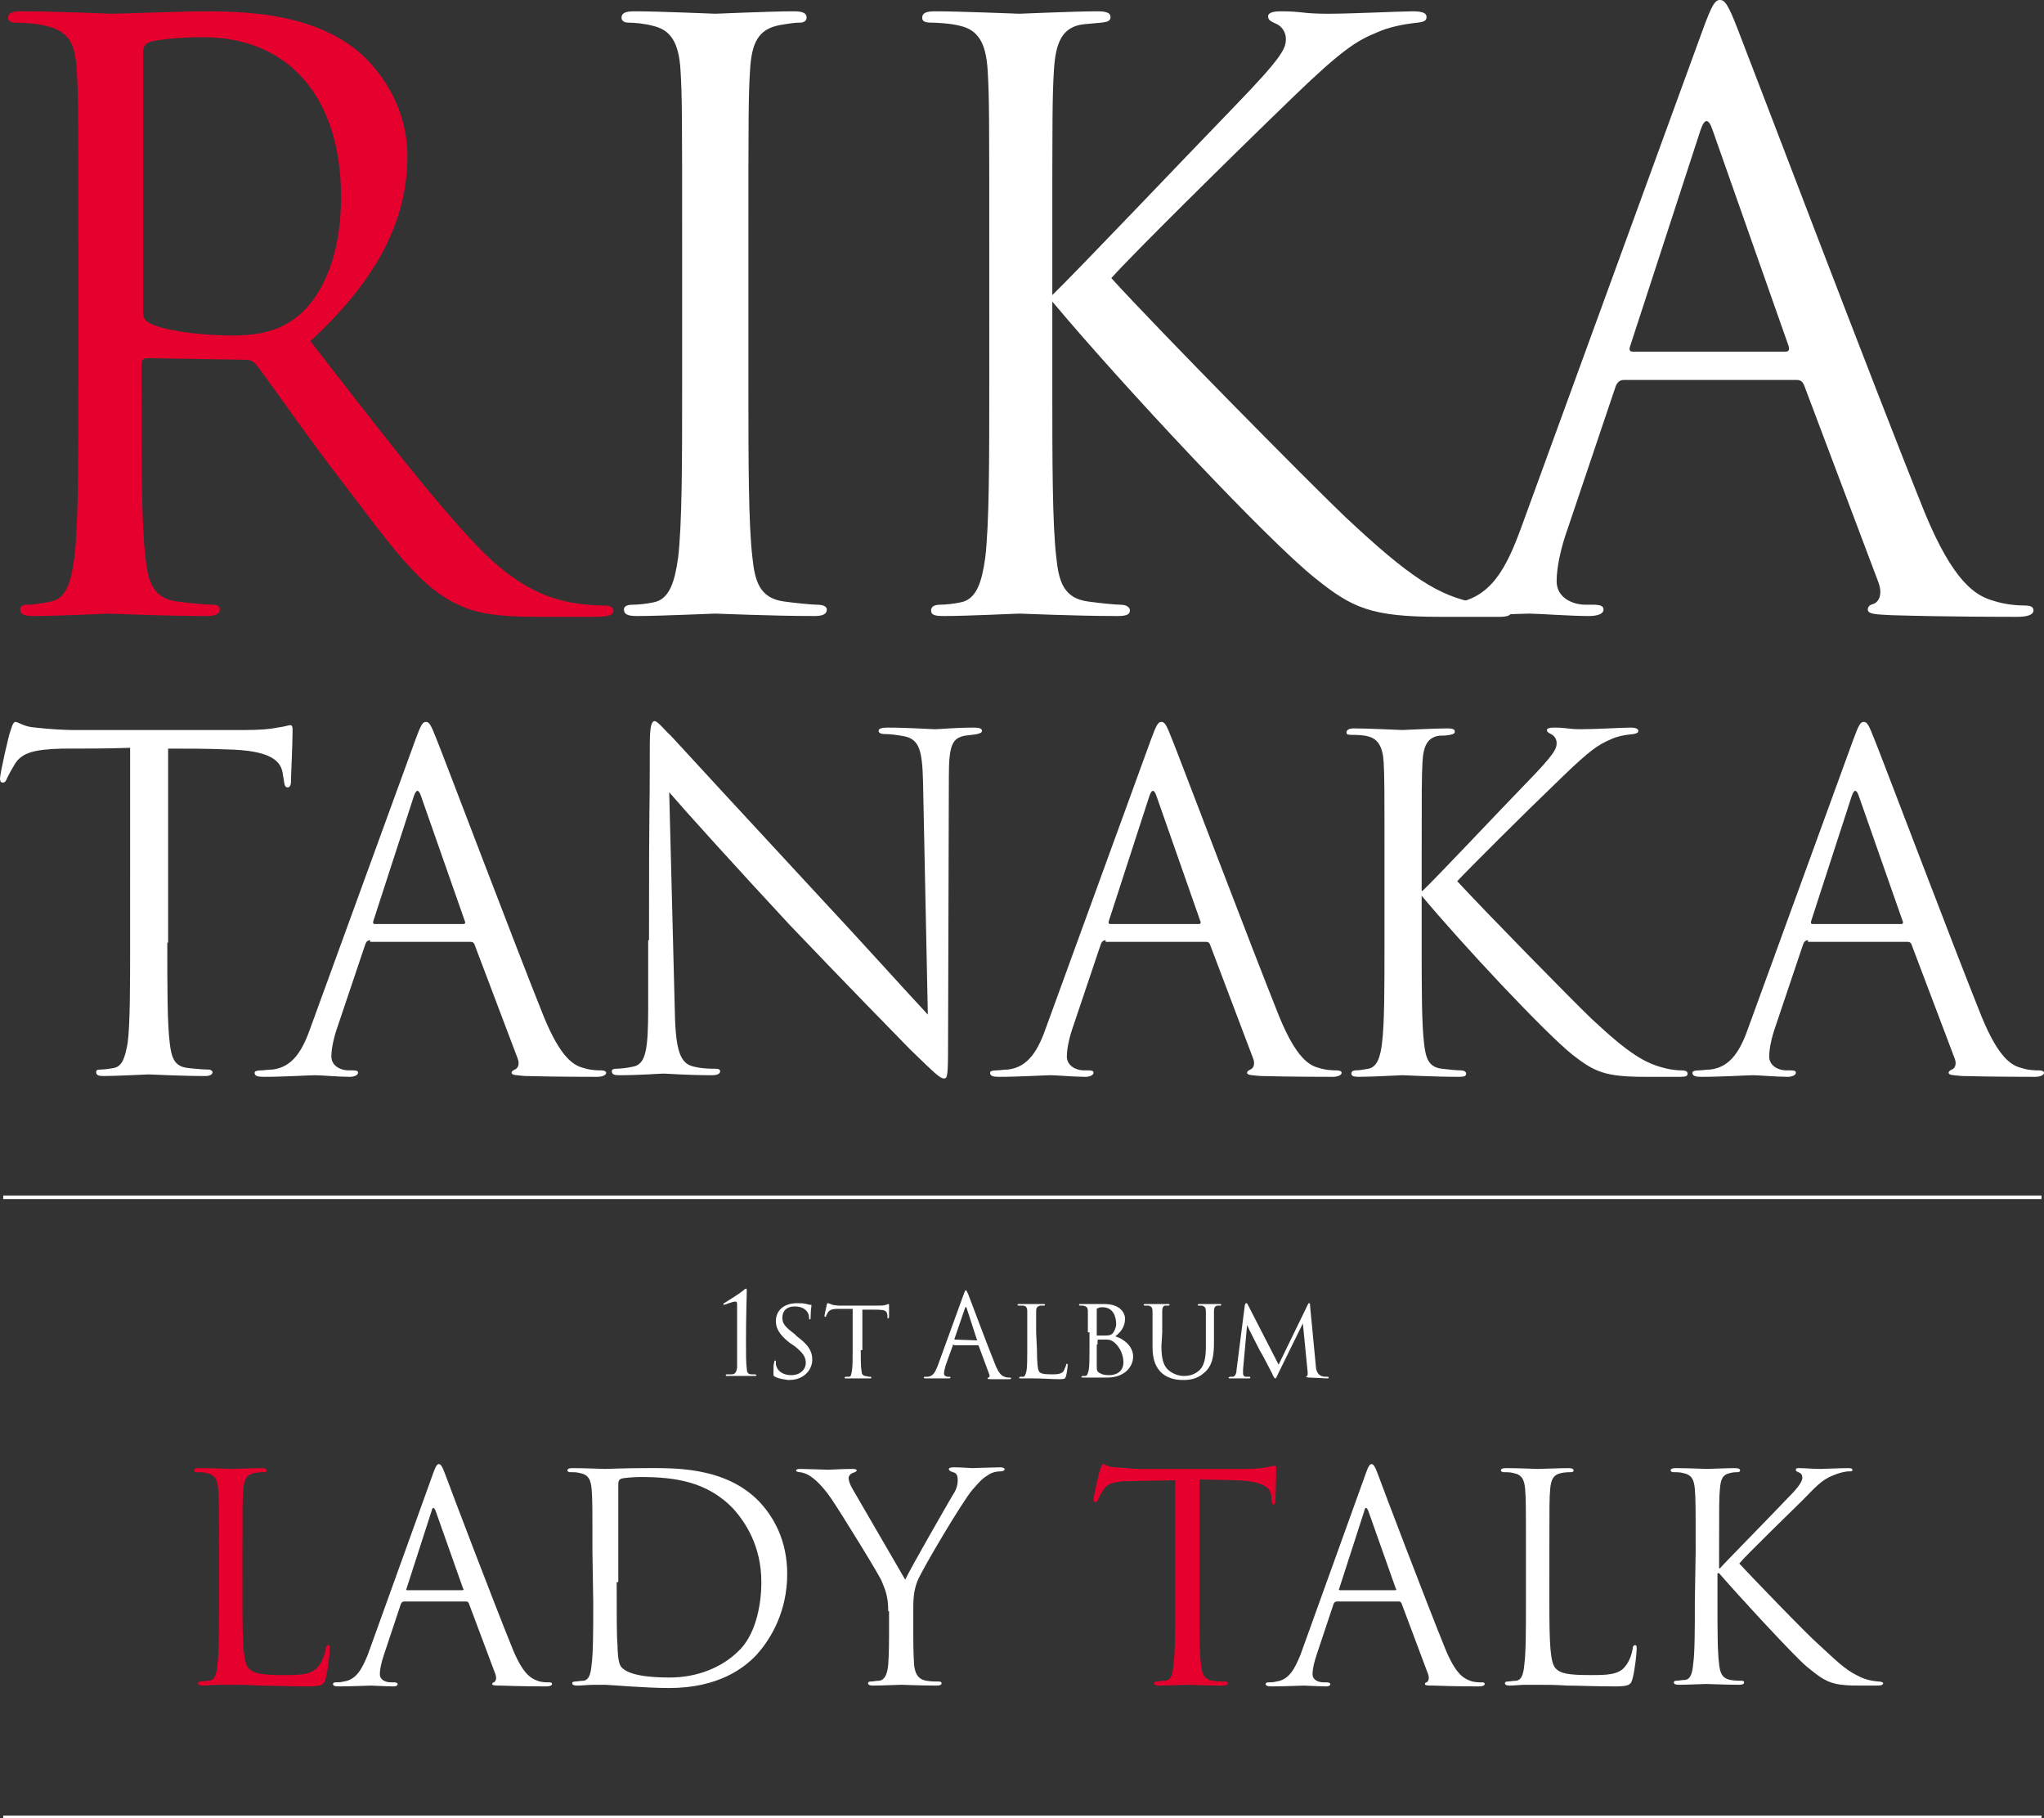<?xml version="1.0" encoding="utf-8"?>
<!-- Generator: Adobe Illustrator 22.1.0, SVG Export Plug-In . SVG Version: 6.00 Build 0)  -->
<svg version="1.1" id="text" xmlns="http://www.w3.org/2000/svg" xmlns:xlink="http://www.w3.org/1999/xlink" x="0px" y="0px"
	 width="252.9px" height="224.9px" viewBox="0 0 252.9 224.9" style="enable-background:new 0 0 252.9 224.9;" xml:space="preserve"
	>
<rect x="0" y="0" width="252.9" height="224.9" fill="#333333" stroke="none"/>
<style type="text/css">
	.st0{fill:#E6002D;}
	.st1{fill:#FFFFFF;}
	.st2{fill:none;stroke:#FFFFFF;stroke-width:0.44;}
</style>
<g>
	<path class="st0" d="M9.7,30.1c0-15.4,0-18.2-0.2-21.4c-0.2-3.4-1-5-4.3-5.6C4.4,2.9,2.7,2.8,1.8,2.8C1.4,2.8,1,2.6,1,2.2
		c0-0.6,0.5-0.8,1.6-0.8c4.5,0,10.7,0.3,11.2,0.3c1.1,0,8.6-0.3,11.7-0.3c6.2,0,12.9,0.6,18.1,4.4c2.5,1.8,6.8,6.6,6.8,13.5
		c0,7.3-3.1,14.7-12,22.9C46.5,52.6,53.2,61.4,59,67.5c5.3,5.6,9.6,6.7,12.1,7.1c1.9,0.3,3.3,0.3,3.9,0.3c0.5,0,0.9,0.3,0.9,0.6
		c0,0.6-0.6,0.8-2.4,0.8h-7c-5.5,0-8-0.5-10.6-1.9c-4.3-2.3-7.7-7.1-13.4-14.6c-4.2-5.4-8.8-12.1-10.8-14.7
		c-0.4-0.4-0.7-0.6-1.3-0.6l-12.2-0.2c-0.5,0-0.7,0.3-0.7,0.8v2.4c0,9.5,0,17.3,0.5,21.5c0.3,2.9,0.9,5,3.9,5.4
		c1.4,0.2,3.6,0.4,4.5,0.4c0.6,0,0.8,0.3,0.8,0.6c0,0.5-0.5,0.8-1.6,0.8c-5.4,0-11.7-0.3-12.2-0.3c-0.1,0-6.3,0.3-9.3,0.3
		c-1.1,0-1.6-0.2-1.6-0.8c0-0.3,0.2-0.6,0.8-0.6c0.9,0,2.1-0.2,3-0.4c2-0.4,2.5-2.6,2.9-5.4c0.5-4.2,0.5-12,0.5-21.5
		C9.7,47.5,9.7,30.1,9.7,30.1z M17.7,38.7c0,0.5,0.2,0.9,0.7,1.2c1.5,0.9,6,1.6,10.4,1.6c2.4,0,5.1-0.3,7.4-1.9
		c3.5-2.4,6-7.7,6-15.2c0-12.4-6.5-19.8-17.1-19.8c-3,0-5.6,0.3-6.6,0.6c-0.5,0.2-0.8,0.6-0.8,1.2C17.7,6.4,17.7,38.7,17.7,38.7z"/>
	<path class="st1" d="M84.4,30.1c0-15.4,0-18.2-0.2-21.4c-0.2-3.4-1.2-5-3.4-5.5c-1.1-0.3-2.4-0.4-3.1-0.4c-0.4,0-0.8-0.2-0.8-0.6
		c0-0.6,0.5-0.8,1.6-0.8c3.3,0,9.5,0.3,10,0.3s6.7-0.3,9.7-0.3c1.1,0,1.6,0.2,1.6,0.8c0,0.4-0.4,0.6-0.8,0.6c-0.7,0-1.3,0.1-2.5,0.3
		c-2.7,0.5-3.5,2.2-3.7,5.6c-0.2,3.2-0.2,5.9-0.2,21.4v17.4c0,9.5,0,17.3,0.5,21.5c0.3,2.9,0.9,5,3.9,5.4c1.4,0.2,3.5,0.4,4.1,0.4
		c0.9,0,1.2,0.3,1.2,0.6c0,0.5-0.4,0.8-1.5,0.8c-5.4,0-11.8-0.3-12.3-0.3s-6.7,0.3-9.7,0.3c-1.1,0-1.6-0.2-1.6-0.8
		c0-0.3,0.2-0.6,1.1-0.6c0.6,0,1.7-0.1,2.6-0.3c2-0.4,2.6-2.7,3-5.5c0.5-4.2,0.5-12,0.5-21.5C84.4,47.5,84.4,30.1,84.4,30.1z"/>
	<path class="st1" d="M130.2,36.5c3.1-3,16.5-17.1,22.6-23.4c5.9-6.1,6.3-7.1,6.3-8.3c0-0.8-0.5-1.6-1.3-1.9
		c-0.7-0.3-0.9-0.5-0.9-0.9s0.6-0.6,1.5-0.6c2.9,0,2.6,0.3,5.9,0.3c3.1,0,8.9-0.3,10.5-0.3c1.4,0,1.7,0.3,1.7,0.7
		c0,0.4-0.2,0.6-1.1,0.7c-1.9,0.2-3.7,0.6-5,1.2c-2.5,1-4.4,2.2-10.3,7.9c-8.7,8.4-20,19.6-22.6,22.5c6.2,6.8,24.3,25.1,28.9,29.5
		c8.1,7.6,11.6,9.8,16.3,10.7c0.9,0.2,1.9,0.3,2.9,0.3c0.8,0,1.4,0.2,1.4,0.7s-0.4,0.7-1.5,0.7h-7.3c-8.6,0-10.9-1.1-15.5-4.8
		c-5.9-4.7-23.8-23.8-32.5-34.2v10.2c0,9.5,0,17.3,0.5,21.5c0.3,2.9,0.9,5,3.9,5.4c1.4,0.2,3.4,0.4,4,0.4c0.9,0,1.2,0.4,1.2,0.7
		c0,0.5-0.4,0.7-1.5,0.7c-5.4,0-11.7-0.3-12.2-0.3s-6.3,0.3-9.3,0.3c-1.1,0-1.6-0.1-1.6-0.7c0-0.3,0.2-0.7,1.1-0.7
		c0.6,0,1.7-0.1,2.6-0.3c2-0.4,2.6-2.7,3-5.5c0.5-4.2,0.5-12,0.5-21.5V30.1c0-15.4,0-18.2-0.2-21.4c-0.2-3.4-1.2-5-3.4-5.5
		c-1.1-0.3-2.9-0.4-3.6-0.4c-0.8,0-1.1-0.2-1.1-0.6c0-0.6,0.5-0.8,1.6-0.8c3.3,0,9.9,0.3,10.4,0.3s6.7-0.3,9.7-0.3
		c1.1,0,1.6,0.2,1.6,0.7c0,0.4-0.2,0.6-1.1,0.7c-1.1,0.1-1.2,0.1-2.2,0.2c-2.7,0.3-3.5,2.3-3.7,5.7c-0.2,3.2-0.2,5.9-0.2,21.4
		L130.2,36.5L130.2,36.5z"/>
	<path class="st1" d="M200.9,47c-0.5,0-0.8,0.3-1,0.8L194,65.3c-0.9,2.5-1.4,4.9-1.4,6.6c0,2,1.9,2.9,3.6,2.9c0.3,0,0.6,0,0.9,0
		c1,0,1.3,0.2,1.3,0.6c0,0.6-0.9,0.8-1.8,0.8c-2.4,0-6.3-0.3-7.4-0.3c-1.1,0-6.5,0.3-11.2,0.3c-1.3,0-1.9-0.2-1.9-0.8
		c0-0.4,0.5-0.6,1.4-0.6c0.7,0,1.6-0.1,2.4-0.2c4.6-0.6,6.5-4.4,8.3-9.3l22.4-61.4c1.2-3.3,1.6-3.9,2.2-3.9s1,0.5,2.2,3.6
		c1.5,3.8,17,44.6,23.1,59.7c3.6,8.8,6.4,10.4,8.5,11c1.5,0.5,3.1,0.6,3.9,0.6c0.6,0,1.1,0.1,1.1,0.6c0,0.6-0.9,0.8-2,0.8
		c-1.5,0-8.7,0-15.5-0.2c-1.9-0.1-3-0.1-3-0.7c0-0.4,0.3-0.6,0.7-0.7c0.6-0.2,1.2-1.1,0.6-2.7l-9.2-24.4c-0.2-0.4-0.4-0.6-0.9-0.6
		L200.9,47L200.9,47z M220.9,43.5c0.5,0,0.5-0.3,0.4-0.7l-9.4-26.7c-0.5-1.5-1-1.5-1.5,0l-8.7,26.7c-0.2,0.5,0,0.7,0.3,0.7H220.9z"
		/>
	<path class="st1" d="M20.7,116.6c0,5.5,0,10,0.3,12.4c0.2,1.7,0.5,2.9,2.2,3.1c0.8,0.1,2.1,0.2,2.6,0.2c0.3,0,0.5,0.2,0.5,0.3
		c0,0.3-0.3,0.5-0.9,0.5c-3.1,0-6.7-0.2-7-0.2s-3.9,0.2-5.6,0.2c-0.6,0-0.9-0.1-0.9-0.5c0-0.2,0.1-0.3,0.5-0.3
		c0.5,0,1.2-0.1,1.7-0.2c1.1-0.2,1.4-1.5,1.7-3.1c0.3-2.4,0.3-6.9,0.3-12.4V92.5c-2.8,0.1-5.6,0.1-8.4,0.1c-3.5,0.1-4.9,0.5-5.8,1.8
		c-0.6,1-0.8,1.4-1,1.8c-0.2,0.5-0.3,0.6-0.6,0.6c-0.2,0-0.3-0.2-0.3-0.5c0-0.6,1.1-5.5,1.3-5.9c0.1-0.3,0.3-1.1,0.6-1.1
		c0.4,0,1,0.6,2.5,0.7c1.7,0.2,3.8,0.3,4.5,0.3h21.4c1.8,0,3.1-0.1,4-0.3c0.9-0.1,1.4-0.3,1.6-0.3c0.3,0,0.3,0.3,0.3,0.7
		c0,1.7-0.2,5.6-0.2,6.3c0,0.5-0.2,0.7-0.4,0.7c-0.3,0-0.4-0.2-0.5-1c0-0.2-0.1-0.4-0.1-0.6c-0.2-1.7-1.5-3-7-3.1
		c-2.4-0.1-4.8-0.1-7.2-0.1v24H20.7z"/>
	<path class="st1" d="M45.8,116.3c-0.3,0-0.5,0.2-0.6,0.5l-3.4,10.1c-0.5,1.4-0.8,2.8-0.8,3.8c0,1.1,1.1,1.7,2.1,1.7
		c0.2,0,0.3,0,0.5,0c0.6,0,0.7,0.1,0.7,0.3c0,0.3-0.5,0.5-1,0.5c-1.4,0-3.6-0.2-4.3-0.2s-3.8,0.2-6.4,0.2c-0.7,0-1.1-0.1-1.1-0.5
		c0-0.2,0.3-0.3,0.8-0.3c0.4,0,0.9-0.1,1.4-0.1c2.6-0.3,3.8-2.5,4.8-5.4l12.9-35.4c0.7-1.9,0.9-2.2,1.3-2.2s0.6,0.3,1.3,2.1
		c0.9,2.2,9.8,25.7,13.3,34.4c2.1,5.1,3.7,6,4.9,6.3c0.9,0.3,1.8,0.3,2.2,0.3c0.3,0,0.6,0.1,0.6,0.3c0,0.3-0.5,0.5-1.1,0.5
		c-0.9,0-5,0-8.9-0.1c-1.1-0.1-1.7-0.1-1.7-0.4c0-0.2,0.2-0.3,0.4-0.4c0.3-0.1,0.7-0.6,0.3-1.5l-5.3-14c-0.1-0.2-0.2-0.3-0.5-0.3
		H45.8V116.3z M57.3,114.3c0.3,0,0.3-0.2,0.2-0.4l-5.4-15.4c-0.3-0.9-0.6-0.9-0.9,0l-5,15.4c-0.1,0.3,0,0.4,0.2,0.4H57.3z"/>
	<path class="st1" d="M80.3,116.3c0-20.6,0.1-13.2,0.1-24.2c0-2.2,0.2-2.9,0.6-2.9s1.4,1.3,2,1.8c0.9,1,9.3,10.1,18.1,19.6
		c5.6,6,11.9,13,13.7,14.9l-0.6-29c-0.1-3.7-0.5-5-2.2-5.4c-1-0.2-1.9-0.3-2.5-0.3s-0.8-0.2-0.8-0.4c0-0.3,0.5-0.4,1.1-0.4
		c2.6,0,5.3,0.2,5.9,0.2c0.6,0,2.5-0.2,4.8-0.2c0.6,0,1,0.1,1,0.4c0,0.2-0.2,0.3-0.6,0.4c-0.5,0.1-0.8,0.1-1.5,0.2
		c-1.6,0.3-2,1.2-2,5.1l-0.1,33.3c0,3.8-0.1,4-0.5,4c-0.5,0-1.1-0.6-4.2-3.6c-0.6-0.6-8.8-9-14.9-15.4c-6.6-7.1-13.1-14.3-14.9-16.4
		l0.7,27.3c0.1,4.7,0.7,6.2,2.2,6.6c1.1,0.3,2.3,0.3,2.9,0.3c0.3,0,0.5,0.1,0.5,0.3c0,0.3-0.3,0.5-1,0.5c-3.2,0-5.5-0.2-6-0.2
		s-2.9,0.2-5.5,0.2c-0.6,0-0.9-0.1-0.9-0.5c0-0.2,0.2-0.3,0.5-0.3c0.5,0,1.5-0.1,2.3-0.3c1.4-0.4,1.7-2.1,1.7-7.2v-8.4H80.3z"/>
	<path class="st1" d="M136.8,116.3c-0.3,0-0.5,0.2-0.6,0.5l-3.4,10.1c-0.5,1.4-0.8,2.8-0.8,3.8c0,1.1,1.1,1.7,2.1,1.7
		c0.2,0,0.3,0,0.5,0c0.6,0,0.7,0.1,0.7,0.3c0,0.3-0.5,0.5-1,0.5c-1.4,0-3.6-0.2-4.3-0.2s-3.8,0.2-6.4,0.2c-0.7,0-1.1-0.1-1.1-0.5
		c0-0.2,0.3-0.3,0.8-0.3c0.4,0,0.9-0.1,1.4-0.1c2.6-0.3,3.8-2.5,4.8-5.4l12.9-35.4c0.7-1.9,0.9-2.2,1.3-2.2s0.6,0.3,1.3,2.1
		c0.9,2.2,9.8,25.7,13.3,34.4c2.1,5.1,3.7,6,4.9,6.3c0.9,0.3,1.8,0.3,2.2,0.3c0.3,0,0.6,0.1,0.6,0.3c0,0.3-0.5,0.5-1.1,0.5
		c-0.9,0-5,0-8.9-0.1c-1.1-0.1-1.7-0.1-1.7-0.4c0-0.2,0.2-0.3,0.4-0.4c0.3-0.1,0.7-0.6,0.3-1.5l-5.3-14c-0.1-0.2-0.2-0.3-0.5-0.3
		h-12.4V116.3z M148.3,114.3c0.3,0,0.3-0.2,0.2-0.4l-5.4-15.4c-0.3-0.9-0.6-0.9-0.9,0l-5,15.4c-0.1,0.3,0,0.4,0.2,0.4H148.3z"/>
	<path class="st1" d="M176,110.2c1.8-1.7,9.5-9.9,13-13.5c3.4-3.5,3.6-4.1,3.6-4.8c0-0.5-0.3-0.9-0.7-1.1c-0.4-0.2-0.5-0.3-0.5-0.5
		s0.3-0.3,0.9-0.3c1.7,0,1.5,0.2,3.4,0.2c1.8,0,5.1-0.2,6-0.2c0.8,0,1,0.2,1,0.4s-0.1,0.3-0.6,0.4c-1.1,0.1-2.1,0.3-2.9,0.7
		c-1.4,0.6-2.5,1.3-5.9,4.6c-5,4.8-11.5,11.3-13,12.9c3.6,3.9,14,14.5,16.6,17c4.7,4.4,6.7,5.6,9.4,6.2c0.5,0.1,1.1,0.2,1.7,0.2
		c0.5,0,0.8,0.1,0.8,0.4s-0.2,0.4-0.9,0.4h-4.3c-5,0-6.3-0.6-9-2.7c-3.4-2.7-13.7-13.7-18.7-19.7v5.9c0,5.5,0,10,0.3,12.4
		c0.2,1.7,0.5,2.9,2.2,3.1c0.8,0.1,1.9,0.2,2.3,0.2c0.5,0,0.7,0.2,0.7,0.4c0,0.3-0.2,0.4-0.9,0.4c-3.1,0-6.7-0.2-7-0.2
		s-3.6,0.2-5.4,0.2c-0.6,0-0.9-0.1-0.9-0.4c0-0.2,0.1-0.4,0.6-0.4c0.3,0,1-0.1,1.5-0.2c1.1-0.2,1.5-1.5,1.7-3.2
		c0.3-2.4,0.3-6.9,0.3-12.4v-10c0-8.9,0-10.5-0.1-12.3c-0.1-1.9-0.7-2.9-1.9-3.2c-0.6-0.2-1.7-0.2-2.1-0.2c-0.5,0-0.6-0.1-0.6-0.3
		c0-0.3,0.3-0.5,0.9-0.5c1.9,0,5.7,0.2,6,0.2s3.9-0.2,5.6-0.2c0.6,0,0.9,0.1,0.9,0.4c0,0.2-0.1,0.3-0.6,0.4
		c-0.6,0.1-0.7,0.1-1.3,0.1c-1.5,0.2-2,1.3-2.1,3.3c-0.1,1.8-0.1,3.4-0.1,12.3v3.6H176z"/>
	<path class="st1" d="M223.7,116.3c-0.3,0-0.5,0.2-0.6,0.5l-3.4,10.1c-0.5,1.4-0.8,2.8-0.8,3.8c0,1.1,1.1,1.7,2.1,1.7
		c0.2,0,0.3,0,0.5,0c0.6,0,0.7,0.1,0.7,0.3c0,0.3-0.5,0.5-1,0.5c-1.4,0-3.6-0.2-4.3-0.2c-0.6,0-3.8,0.2-6.4,0.2
		c-0.7,0-1.1-0.1-1.1-0.5c0-0.2,0.3-0.3,0.8-0.3c0.4,0,0.9-0.1,1.4-0.1c2.6-0.3,3.8-2.5,4.8-5.4l12.9-35.4c0.7-1.9,0.9-2.2,1.3-2.2
		s0.6,0.3,1.3,2.1c0.9,2.2,9.8,25.7,13.3,34.4c2.1,5.1,3.7,6,4.9,6.3c0.9,0.3,1.8,0.3,2.2,0.3c0.3,0,0.6,0.1,0.6,0.3
		c0,0.3-0.5,0.5-1.1,0.5c-0.9,0-5,0-9-0.1c-1.1-0.1-1.7-0.1-1.7-0.4c0-0.2,0.2-0.3,0.4-0.4c0.3-0.1,0.7-0.6,0.3-1.5l-5.3-14
		c-0.1-0.2-0.2-0.3-0.5-0.3h-12.3V116.3z M235.2,114.3c0.3,0,0.3-0.2,0.2-0.4L230,98.5c-0.3-0.9-0.6-0.9-0.9,0l-5,15.4
		c-0.1,0.3,0,0.4,0.2,0.4H235.2z"/>
</g>
<g>
	<g>
		<path class="st0" d="M30,198.2c0,5.2,0.1,7.5,0.8,8.2c0.6,0.6,1.5,0.8,4.3,0.8c1.9,0,3.5,0,4.3-1.1c0.5-0.6,0.8-1.5,0.9-2.1
			c0-0.3,0.1-0.5,0.3-0.5c0.2,0,0.2,0.1,0.2,0.5s-0.2,2.5-0.5,3.6c-0.2,0.8-0.4,1-2.2,1c-2.6,0-4.4-0.1-5.9-0.1
			c-1.5-0.1-2.6-0.1-3.6-0.1c-0.1,0-0.7,0-1.5,0c-0.7,0-1.5,0.1-2,0.1c-0.4,0-0.6-0.1-0.6-0.3c0-0.1,0.1-0.2,0.3-0.2
			c0.3,0,0.7-0.1,1.1-0.1c0.7-0.1,0.9-0.9,1-2c0.2-1.5,0.2-4.3,0.2-7.7v-6.3c0-5.6,0-6.5-0.1-7.7s-0.4-1.8-1.5-2
			c-0.3-0.1-0.9-0.1-1.2-0.1c-0.1,0-0.3-0.1-0.3-0.2c0-0.2,0.2-0.3,0.6-0.3c1.6,0,3.8,0.1,4,0.1s2.8-0.1,3.8-0.1
			c0.4,0,0.6,0.1,0.6,0.3c0,0.1-0.1,0.2-0.3,0.2c-0.2,0-0.7,0-1.2,0.1c-1,0.2-1.3,0.8-1.4,2c-0.1,1.1-0.1,2.1-0.1,7.7
			C30,191.9,30,198.2,30,198.2z"/>
		<path class="st1" d="M53.5,182.5c0.4-1.2,0.6-1.4,0.8-1.4c0.2,0,0.4,0.2,0.8,1.3c0.5,1.4,6.1,16.1,8.3,21.5c1.3,3.2,2.3,3.7,3.1,4
			c0.5,0.2,1.1,0.2,1.4,0.2c0.2,0,0.4,0,0.4,0.2s-0.3,0.3-0.7,0.3c-0.5,0-3.1,0-5.6-0.1c-0.7,0-1.1,0-1.1-0.2c0-0.1,0.1-0.2,0.2-0.2
			c0.2-0.1,0.4-0.4,0.2-1l-3.3-8.8c-0.1-0.1-0.1-0.2-0.3-0.2H50c-0.2,0-0.3,0.1-0.4,0.3l-2.1,6.3c-0.3,0.9-0.5,1.7-0.5,2.4
			c0,0.7,0.7,1,1.4,1h0.4c0.2,0,0.4,0.1,0.4,0.2c0,0.2-0.2,0.3-0.5,0.3c-0.9,0-2.4-0.1-2.8-0.1s-2.3,0.1-4,0.1
			c-0.5,0-0.7-0.1-0.7-0.3c0-0.1,0.1-0.2,0.3-0.2c0.2,0,0.7,0,1-0.1c1.6-0.2,2.3-1.6,3-3.3L53.5,182.5z M57.2,196.7
			c0.2,0,0.2-0.1,0.1-0.2l-3.4-9.6c-0.2-0.5-0.4-0.5-0.5,0l-3.1,9.6c-0.1,0.2,0,0.2,0.1,0.2H57.2z"/>
		<path class="st1" d="M73.3,191.9c0-5.6,0-6.5-0.1-7.7s-0.4-1.8-1.5-2c-0.3-0.1-0.9-0.1-1.2-0.1c-0.1,0-0.3-0.1-0.3-0.2
			c0-0.2,0.2-0.3,0.6-0.3c1.6,0,3.8,0.1,4,0.1c0.4,0,2.7-0.1,4.8-0.1c3.5,0,10-0.3,14.3,4.1c1.8,1.9,3.5,4.8,3.5,9
			c0,4.5-1.9,7.9-3.8,10c-1.5,1.6-4.7,4.1-10.8,4.1c-1.5,0-3.4-0.1-4.9-0.2c-1.6-0.1-2.8-0.2-3-0.2c-0.1,0-0.7,0-1.4,0
			c-0.7,0-1.5,0.1-2.1,0.1c-0.4,0-0.6-0.1-0.6-0.3c0-0.1,0.1-0.2,0.3-0.2c0.3,0,0.7-0.1,1.1-0.1c0.7-0.1,0.9-0.9,1-2
			c0.2-1.5,0.2-4.3,0.2-7.7L73.3,191.9L73.3,191.9z M76.3,195.7c0,3.8,0,7,0.1,7.7c0,0.9,0.1,2.3,0.4,2.7c0.5,0.7,1.9,1.4,6.1,1.4
			c3.3,0,6.4-1.2,8.5-3.3c1.9-1.8,2.8-5.2,2.8-8.5c0-4.5-2-7.4-3.4-9c-3.3-3.5-7.4-4-11.6-4c-0.7,0-2,0.1-2.3,0.2
			c-0.3,0.1-0.4,0.3-0.4,0.7c0,1.2,0,4.8,0,7.6v4.5H76.3z"/>
		<path class="st1" d="M109.9,199.3c0-1.9-0.4-2.7-0.8-3.7c-0.2-0.6-5-8.4-6.3-10.3c-0.9-1.3-1.8-2.2-2.4-2.6
			c-0.5-0.4-1.2-0.6-1.5-0.6c-0.2,0-0.4-0.1-0.4-0.2c0-0.1,0.1-0.2,0.5-0.2c0.7,0,3.3,0.1,3.5,0.1s1.6-0.1,3-0.1
			c0.4,0,0.5,0.1,0.5,0.2s-0.2,0.2-0.5,0.3s-0.5,0.4-0.5,0.6c0,0.4,0.2,0.9,0.5,1.4c0.6,1,5.9,10.2,6.5,11.2
			c0.7-1.5,5.2-9.3,5.9-10.5c0.5-0.7,0.6-1.4,0.6-1.8c0-0.5-0.1-0.9-0.6-1c-0.3-0.1-0.5-0.2-0.5-0.4c0-0.1,0.2-0.2,0.6-0.2
			c0.9,0,2.1,0.1,2.3,0.1s2.8-0.1,3.5-0.1c0.2,0,0.5,0.1,0.5,0.2c0,0.2-0.2,0.3-0.5,0.3c-0.4,0-1.1,0.1-1.6,0.5
			c-0.7,0.4-1.1,0.9-1.9,1.8c-1.2,1.4-6.2,9.8-6.8,11.3c-0.5,1.3-0.5,2.4-0.5,3.6v3.1c0,0.6,0,2.1,0.1,3.6c0.1,1,0.4,1.8,1.5,2
			c0.5,0.1,1.3,0.1,1.6,0.1c0.2,0,0.3,0.1,0.3,0.2c0,0.2-0.2,0.3-0.6,0.3c-2,0-4.2-0.1-4.4-0.1s-2.4,0.1-3.5,0.1
			c-0.4,0-0.6-0.1-0.6-0.3c0-0.1,0.1-0.2,0.3-0.2c0.3,0,0.7-0.1,1.1-0.1c0.7-0.1,1-0.9,1.1-2c0.1-1.5,0.1-3,0.1-3.6v-3H109.9z"/>
		<path class="st0" d="M148.4,198.2c0,3.4,0,6.2,0.2,7.7c0.1,1,0.3,1.8,1.4,2c0.5,0.1,1.3,0.1,1.6,0.1c0.2,0,0.3,0.1,0.3,0.2
			c0,0.2-0.2,0.3-0.6,0.3c-2,0-4.2-0.1-4.4-0.1s-2.4,0.1-3.5,0.1c-0.4,0-0.6-0.1-0.6-0.3c0-0.1,0.1-0.2,0.3-0.2
			c0.3,0,0.7-0.1,1.1-0.1c0.7-0.1,0.9-0.9,1-2c0.2-1.5,0.2-4.3,0.2-7.7v-15.1l-5.3,0.1c-2.2,0-3.1,0.3-3.6,1.1
			c-0.4,0.6-0.5,0.9-0.6,1.1c-0.1,0.3-0.2,0.4-0.4,0.4c-0.1,0-0.2-0.1-0.2-0.3c0-0.4,0.7-3.4,0.8-3.7c0.1-0.2,0.2-0.7,0.4-0.7
			s0.6,0.4,1.6,0.4c1,0.1,2.4,0.2,2.8,0.2h13.3c1.1,0,2-0.1,2.5-0.2c0.5-0.1,0.9-0.2,1-0.2c0.2,0,0.2,0.2,0.2,0.4
			c0,1.1-0.1,3.5-0.1,3.9c0,0.3-0.1,0.5-0.2,0.5c-0.2,0-0.2-0.1-0.3-0.6v-0.4c-0.1-1.1-1-1.9-4.4-2l-4.5-0.1V198.2z"/>
		<path class="st1" d="M168.9,182.5c0.4-1.2,0.6-1.4,0.8-1.4s0.4,0.2,0.8,1.3c0.5,1.4,6.1,16.1,8.3,21.5c1.3,3.2,2.3,3.7,3.1,4
			c0.5,0.2,1.1,0.2,1.4,0.2c0.2,0,0.4,0,0.4,0.2s-0.3,0.3-0.7,0.3c-0.5,0-3.1,0-5.6-0.1c-0.7,0-1.1,0-1.1-0.2c0-0.1,0.1-0.2,0.2-0.2
			c0.2-0.1,0.4-0.4,0.2-1l-3.3-8.8c-0.1-0.1-0.1-0.2-0.3-0.2h-7.7c-0.2,0-0.3,0.1-0.4,0.3l-2.1,6.3c-0.3,0.9-0.5,1.7-0.5,2.4
			c0,0.7,0.7,1,1.4,1h0.4c0.2,0,0.4,0.1,0.4,0.2c0,0.2-0.2,0.3-0.5,0.3c-0.9,0-2.4-0.1-2.8-0.1s-2.3,0.1-4,0.1
			c-0.5,0-0.7-0.1-0.7-0.3c0-0.1,0.1-0.2,0.3-0.2s0.7,0,1-0.1c1.6-0.2,2.3-1.6,3-3.3L168.9,182.5z M172.6,196.7
			c0.2,0,0.2-0.1,0.1-0.2l-3.4-9.6c-0.2-0.5-0.4-0.5-0.5,0l-3.1,9.6c-0.1,0.2,0,0.2,0.1,0.2H172.6z"/>
		<path class="st1" d="M191.7,198.2c0,5.2,0.1,7.5,0.8,8.2c0.6,0.6,1.5,0.8,4.3,0.8c1.9,0,3.5,0,4.3-1.1c0.5-0.6,0.8-1.5,0.9-2.1
			c0-0.3,0.1-0.5,0.3-0.5s0.2,0.1,0.2,0.5s-0.2,2.5-0.5,3.6c-0.2,0.8-0.4,1-2.2,1c-2.6,0-4.4-0.1-5.9-0.1c-1.5-0.1-2.6-0.1-3.6-0.1
			c-0.1,0-0.7,0-1.5,0c-0.7,0-1.5,0.1-2,0.1c-0.4,0-0.6-0.1-0.6-0.3c0-0.1,0.1-0.2,0.3-0.2c0.3,0,0.7-0.1,1.1-0.1
			c0.7-0.1,0.9-0.9,1-2c0.2-1.5,0.2-4.3,0.2-7.7v-6.3c0-5.6,0-6.5-0.1-7.7s-0.4-1.8-1.5-2c-0.3-0.1-0.9-0.1-1.2-0.1
			c-0.1,0-0.3-0.1-0.3-0.2c0-0.2,0.2-0.3,0.6-0.3c1.6,0,3.8,0.1,4,0.1s2.8-0.1,3.8-0.1c0.4,0,0.6,0.1,0.6,0.3c0,0.1-0.1,0.2-0.3,0.2
			s-0.7,0-1.2,0.1c-1,0.2-1.3,0.8-1.4,2c-0.1,1.1-0.1,2.1-0.1,7.7L191.7,198.2L191.7,198.2z"/>
		<path class="st1" d="M209.8,191.9c0-5.6,0-6.5-0.1-7.7s-0.4-1.8-1.5-2c-0.3-0.1-0.9-0.1-1.2-0.1c-0.1,0-0.3-0.1-0.3-0.2
			c0-0.2,0.2-0.3,0.6-0.3c1.6,0,3.7,0.1,3.9,0.1c0.3,0,2.4-0.1,3.5-0.1c0.4,0,0.6,0.1,0.6,0.3c0,0.1-0.1,0.2-0.3,0.2s-0.5,0-0.9,0.1
			c-1,0.2-1.2,0.8-1.3,2c-0.1,1.1-0.1,2.1-0.1,7.7v2.1h0.1c0.6-0.7,7-7.2,8.3-8.6c1-1,1.9-2,1.9-2.6c0-0.4-0.2-0.6-0.5-0.7
			c-0.2-0.1-0.3-0.1-0.3-0.3s0.2-0.2,0.4-0.2c0.7,0,1.8,0.1,2.7,0.1c0.2,0,2.5-0.1,3.4-0.1c0.4,0,0.5,0.1,0.5,0.2
			c0,0.2-0.1,0.2-0.4,0.2c-0.5,0-1.3,0.2-2,0.5c-1.5,0.6-2.2,1.5-3.8,3.1c-0.9,0.9-7.1,6.9-7.8,7.8c0.9,1,8.3,8.7,9.8,10
			c3,2.8,3.6,3.3,5.3,4.1c0.9,0.4,2,0.5,2.2,0.5s0.5,0.1,0.5,0.2c0,0.2-0.2,0.3-0.8,0.3h-1.8c-1,0-1.7,0-2.5-0.1
			c-1.9-0.2-2.8-1-4.3-2.2c-1.6-1.3-9.1-9.5-10.9-11.6h-0.2v3.5c0,3.4,0,6.2,0.2,7.7c0.1,1,0.3,1.8,1.4,2c0.5,0.1,1.1,0.1,1.4,0.1
			c0.2,0,0.3,0.1,0.3,0.2c0,0.2-0.2,0.3-0.6,0.3c-1.7,0-3.8-0.1-4.1-0.1s-2.3,0.1-3.4,0.1c-0.4,0-0.6-0.1-0.6-0.3
			c0-0.1,0.1-0.2,0.3-0.2c0.3,0,0.7-0.1,1.1-0.1c0.7-0.1,0.9-0.9,1-2c0.2-1.5,0.2-4.3,0.2-7.7L209.8,191.9L209.8,191.9z"/>
	</g>
	<line class="st2" x1="0.4" y1="148.1" x2="252.6" y2="148.1"/>
	<line class="st2" x1="0.4" y1="224.8" x2="252.6" y2="224.8"/>
	<g>
		<path class="st1" d="M91.2,161.5c0-0.3,0-0.5-0.2-0.5c-0.4,0-1.3,0.4-1.4,0.4c0,0-0.1,0-0.1-0.1c0,0,0-0.1,0.1-0.1
			c0.9-0.6,1.5-0.9,2.4-1.6c0.1-0.1,0.2-0.2,0.3-0.2c0.1,0,0.1,0.2,0.1,0.3c0,0-0.1,3.1-0.1,6.3c0,1.4,0,2.7,0.1,3.3
			c0,0.4,0.1,0.7,0.6,0.7c0.2,0,0.3,0,0.4,0s0.2,0.1,0.2,0.1c0,0.1-0.1,0.1-0.2,0.1c-1.1,0-1.6,0-1.6,0s-0.8,0-1.8,0
			c-0.2,0-0.2,0-0.2-0.1s0.1-0.1,0.2-0.1c0.2,0,0.4,0,0.5,0c0.5,0,0.6-0.3,0.7-0.8c0-0.6,0-1.8,0-3.2V161.5z"/>
		<path class="st1" d="M95.9,170.3c-0.2-0.1-0.2-0.1-0.2-0.5c0-0.7,0-1.1,0.1-1.3c0-0.1,0-0.2,0.1-0.2s0.1,0,0.1,0.1s0,0.3,0,0.4
			c0.2,0.9,1,1.3,1.9,1.3c1.2,0,1.8-0.8,1.8-1.5c0-0.8-0.4-1.3-1.4-2.1l-0.6-0.4c-1.4-1.1-1.7-1.9-1.7-2.7c0-1.3,1-2.2,2.6-2.2
			c0.5,0,0.8,0,1.2,0.1c0.3,0.1,0.4,0.1,0.5,0.1s0.1,0,0.1,0.1s-0.1,0.6-0.1,1.4c0,0.2,0,0.3-0.1,0.3s-0.1-0.1-0.1-0.2
			c0-0.1,0-0.4-0.2-0.7c-0.1-0.1-0.4-0.7-1.6-0.7c-0.9,0-1.5,0.5-1.5,1.4c0,0.7,0.3,1.1,1.5,2l0.3,0.3c1.5,1.1,1.9,1.9,1.9,2.9
			c0,0.5-0.2,1.4-1.1,2c-0.6,0.4-1.2,0.5-1.9,0.5C97,170.6,96.5,170.6,95.9,170.3z"/>
		<path class="st1" d="M106.5,167c0,1.1,0,2.1,0.1,2.6c0,0.3,0.1,0.5,0.4,0.6c0.2,0,0.4,0.1,0.6,0.1s0.2,0,0.2,0.1s0,0.1-0.2,0.1
			c-0.7,0-1.6,0-1.6,0c-0.1,0-0.9,0-1.3,0c-0.2,0-0.2,0-0.2-0.1c0,0,0-0.1,0.2-0.1s0.2,0,0.3,0c0.3,0,0.3-0.2,0.4-0.7
			c0.1-0.5,0.1-1.5,0.1-2.6v-5.1c-0.5,0-1.2,0-1.8,0c-0.9,0-1.1,0.2-1.3,0.5c-0.1,0.2-0.2,0.4-0.2,0.4c0,0.1-0.1,0.1-0.1,0.1
			l-0.1-0.1c0-0.1,0.2-1,0.3-1.4c0-0.2,0.1-0.2,0.1-0.2c0.1,0,0.4,0.1,0.6,0.2c0.5,0.1,0.9,0.1,0.9,0.1h4.7c0.4,0,0.8,0,1-0.1
			c0.2,0,0.2-0.1,0.3-0.1s0.1,0.1,0.1,0.1c0,0.4,0,1.3,0,1.5c0,0.1-0.1,0.2-0.1,0.2c-0.1,0-0.1-0.1-0.1-0.2c0,0,0-0.1,0-0.2
			c-0.1-0.6-0.2-0.7-1.7-0.7c-0.5,0-1,0-1.4,0v5H106.5z"/>
		<path class="st1" d="M118,166.3c-0.1,0-0.1,0-0.1,0.1l-0.9,2.5c-0.1,0.4-0.2,0.7-0.2,1s0.3,0.4,0.5,0.4h0.1c0.1,0,0.2,0,0.2,0.1
			s-0.1,0.1-0.3,0.1c-0.3,0-0.9,0-1.1,0c-0.2,0-0.9,0-1.6,0c-0.2,0-0.3,0-0.3-0.1s0.1-0.1,0.2-0.1c0.1,0,0.2,0,0.3,0
			c0.7-0.1,0.9-0.6,1.2-1.3l3.2-8.8c0.2-0.5,0.2-0.6,0.3-0.6s0.1,0.1,0.3,0.5c0.2,0.5,2.4,6.4,3.3,8.6c0.5,1.3,0.9,1.5,1.2,1.6
			c0.2,0.1,0.4,0.1,0.6,0.1c0.1,0,0.2,0,0.2,0.1s-0.1,0.1-0.3,0.1s-1.3,0-2.2,0c-0.3,0-0.4,0-0.4-0.1s0-0.1,0.1-0.1s0.2-0.2,0.1-0.4
			l-1.3-3.5c0-0.1-0.1-0.1-0.1-0.1h-3V166.3z M120.9,165.8C121,165.8,121,165.7,120.9,165.8l-1.3-4c-0.1-0.2-0.1-0.2-0.2,0l-1.3,3.8
			c0,0.1,0,0.1,0,0.1L120.9,165.8L120.9,165.8z"/>
		<path class="st1" d="M128.3,167c0,1.6,0.1,2.5,0.3,2.7s0.5,0.3,1.5,0.3c0.6,0,1.2,0,1.5-0.4c0.1-0.2,0.2-0.5,0.3-0.7
			c0-0.1,0-0.2,0.1-0.2s0.1,0,0.1,0.2c0,0.1-0.1,1-0.2,1.3c-0.1,0.3-0.1,0.4-0.8,0.4c-1,0-2-0.1-3.5-0.1c-0.5,0-0.8,0-1.3,0
			c-0.1,0-0.2,0-0.2-0.1c0,0,0-0.1,0.2-0.1s0.2,0,0.3,0c0.2,0,0.3-0.3,0.4-0.7c0.1-0.5,0.1-1.5,0.1-2.6v-2.2c0-1.9,0-2.2,0-2.6
			c0-0.4-0.1-0.7-0.6-0.7c-0.1,0-0.2,0-0.4,0c-0.1,0-0.2,0-0.2-0.1s0.1-0.1,0.2-0.1c0.6,0,1.5,0,1.5,0c0.2,0,1.1,0,1.5,0
			c0.1,0,0.2,0,0.2,0.1s-0.1,0.1-0.2,0.1c-0.1,0-0.2,0-0.4,0c-0.4,0.1-0.5,0.3-0.5,0.7s0,0.7,0,2.6L128.3,167L128.3,167z"/>
		<path class="st1" d="M134.6,164.8c0-1.9,0-2.2,0-2.6s-0.1-0.6-0.6-0.7c-0.1,0-0.3,0-0.3,0c-0.1,0-0.2,0-0.2-0.1s0.1-0.1,0.2-0.1
			c0.6,0,1.5,0,1.5,0c0.3,0,0.8,0,1.4,0c2.1,0,2.6,1.2,2.6,1.8c0,1.1-0.6,1.7-1.2,2.2c1,0.3,2.2,1.2,2.2,2.5s-1.1,2.6-3.2,2.6
			c-0.2,0-0.5,0-0.9,0s-0.7,0-0.8,0c-0.4,0-0.8,0-1.3,0c-0.1,0-0.2,0-0.2-0.1c0,0,0-0.1,0.2-0.1c0.1,0,0.1,0,0.3,0s0.3-0.3,0.4-0.7
			c0.1-0.5,0.1-1.5,0.1-2.6v-2.1H134.6z M135.7,165.1c0,0.1,0,0.1,0.1,0.1s0.2,0,0.7,0c0.7,0,0.9,0,1.2-0.3c0.2-0.3,0.4-0.7,0.4-1.1
			c0-1-0.4-2.1-1.7-2.1c-0.1,0-0.4,0-0.5,0.1c-0.1,0-0.2,0.1-0.2,0.1V165.1z M135.7,166.3c0,0.9,0,2.5,0,2.6c0,0.6,0,0.8,0.5,1
			c0.3,0.2,0.9,0.2,1.1,0.2c0.6,0,1.7-0.3,1.7-1.6c0-0.7-0.3-1.8-1.2-2.5c-0.4-0.3-0.7-0.3-1-0.3c-0.2,0-0.7,0-0.9,0
			c0,0-0.1,0-0.1,0.1v0.5H135.7z"/>
		<path class="st1" d="M143.7,166.5c0,1.7,0.3,2.5,0.9,3c0.6,0.5,1.3,0.7,1.9,0.7c0.7,0,1.4-0.2,2-0.8c0.6-0.7,0.7-1.7,0.7-3v-1.6
			c0-1.9,0-2.2,0-2.6c0-0.4-0.1-0.6-0.5-0.7c-0.1,0-0.3,0-0.4,0c-0.1,0-0.1,0-0.1-0.1s0.1-0.1,0.2-0.1c0.6,0,1.3,0,1.4,0
			c0.1,0,0.7,0,1.1,0c0.1,0,0.2,0,0.2,0.1s-0.1,0.1-0.1,0.1s-0.1,0-0.3,0c-0.4,0-0.5,0.3-0.5,0.7s0,0.7,0,2.6v1.3
			c0,1.3-0.1,2.8-1.2,3.7c-0.9,0.8-1.8,0.9-2.6,0.9c-0.4,0-1.7,0-2.7-0.9c-0.6-0.6-1.1-1.4-1.1-3.2v-1.8c0-1.9,0-2.2,0-2.6
			c0-0.4-0.1-0.6-0.5-0.7c-0.1,0-0.3,0-0.4,0c-0.1,0-0.2,0-0.2-0.1s0.1-0.1,0.2-0.1c0.6,0,1.4,0,1.5,0s1,0,1.3,0
			c0.2,0,0.2,0,0.2,0.1s-0.1,0.1-0.2,0.1c-0.1,0-0.2,0-0.3,0c-0.3,0-0.4,0.3-0.4,0.7s0,0.7,0,2.6L143.7,166.5L143.7,166.5z"/>
		<path class="st1" d="M162.8,168.9c0,0.3,0.1,1.1,0.7,1.3c0.2,0.1,0.5,0.1,0.7,0.1c0.1,0,0.2,0,0.2,0.1s-0.1,0.1-0.2,0.1
			c-0.3,0-1.8-0.1-2.2-0.1c-0.3,0-0.4-0.1-0.4-0.1l0.1-0.1c0.1,0,0.1-0.2,0.1-0.4l-0.6-6.1l-3,6.1c-0.3,0.6-0.3,0.7-0.4,0.7
			c-0.1,0-0.2-0.1-0.4-0.6c-0.2-0.4-1.4-2.7-1.5-2.8c-0.1-0.2-1.5-2.9-1.6-3.2l-0.5,5.5c0,0.2,0,0.3,0,0.5s0.1,0.4,0.4,0.4
			c0.2,0,0.3,0,0.4,0c0.1,0,0.1,0.1,0.1,0.1c0,0.1-0.1,0.1-0.2,0.1c-0.5,0-1.1,0-1.2,0c-0.1,0-0.7,0-1.1,0c-0.1,0-0.2,0-0.2-0.1
			c0,0,0.1-0.1,0.2-0.1c0.1,0,0.1,0,0.3,0c0.3,0,0.5-0.4,0.5-0.9l1-7.8c0-0.2,0.1-0.4,0.2-0.4c0.1,0,0.1,0,0.2,0.2l3.8,7.4l3.6-7.4
			c0.1-0.2,0.1-0.2,0.2-0.2s0.1,0.1,0.1,0.4L162.8,168.9z"/>
	</g>
</g>
</svg>
